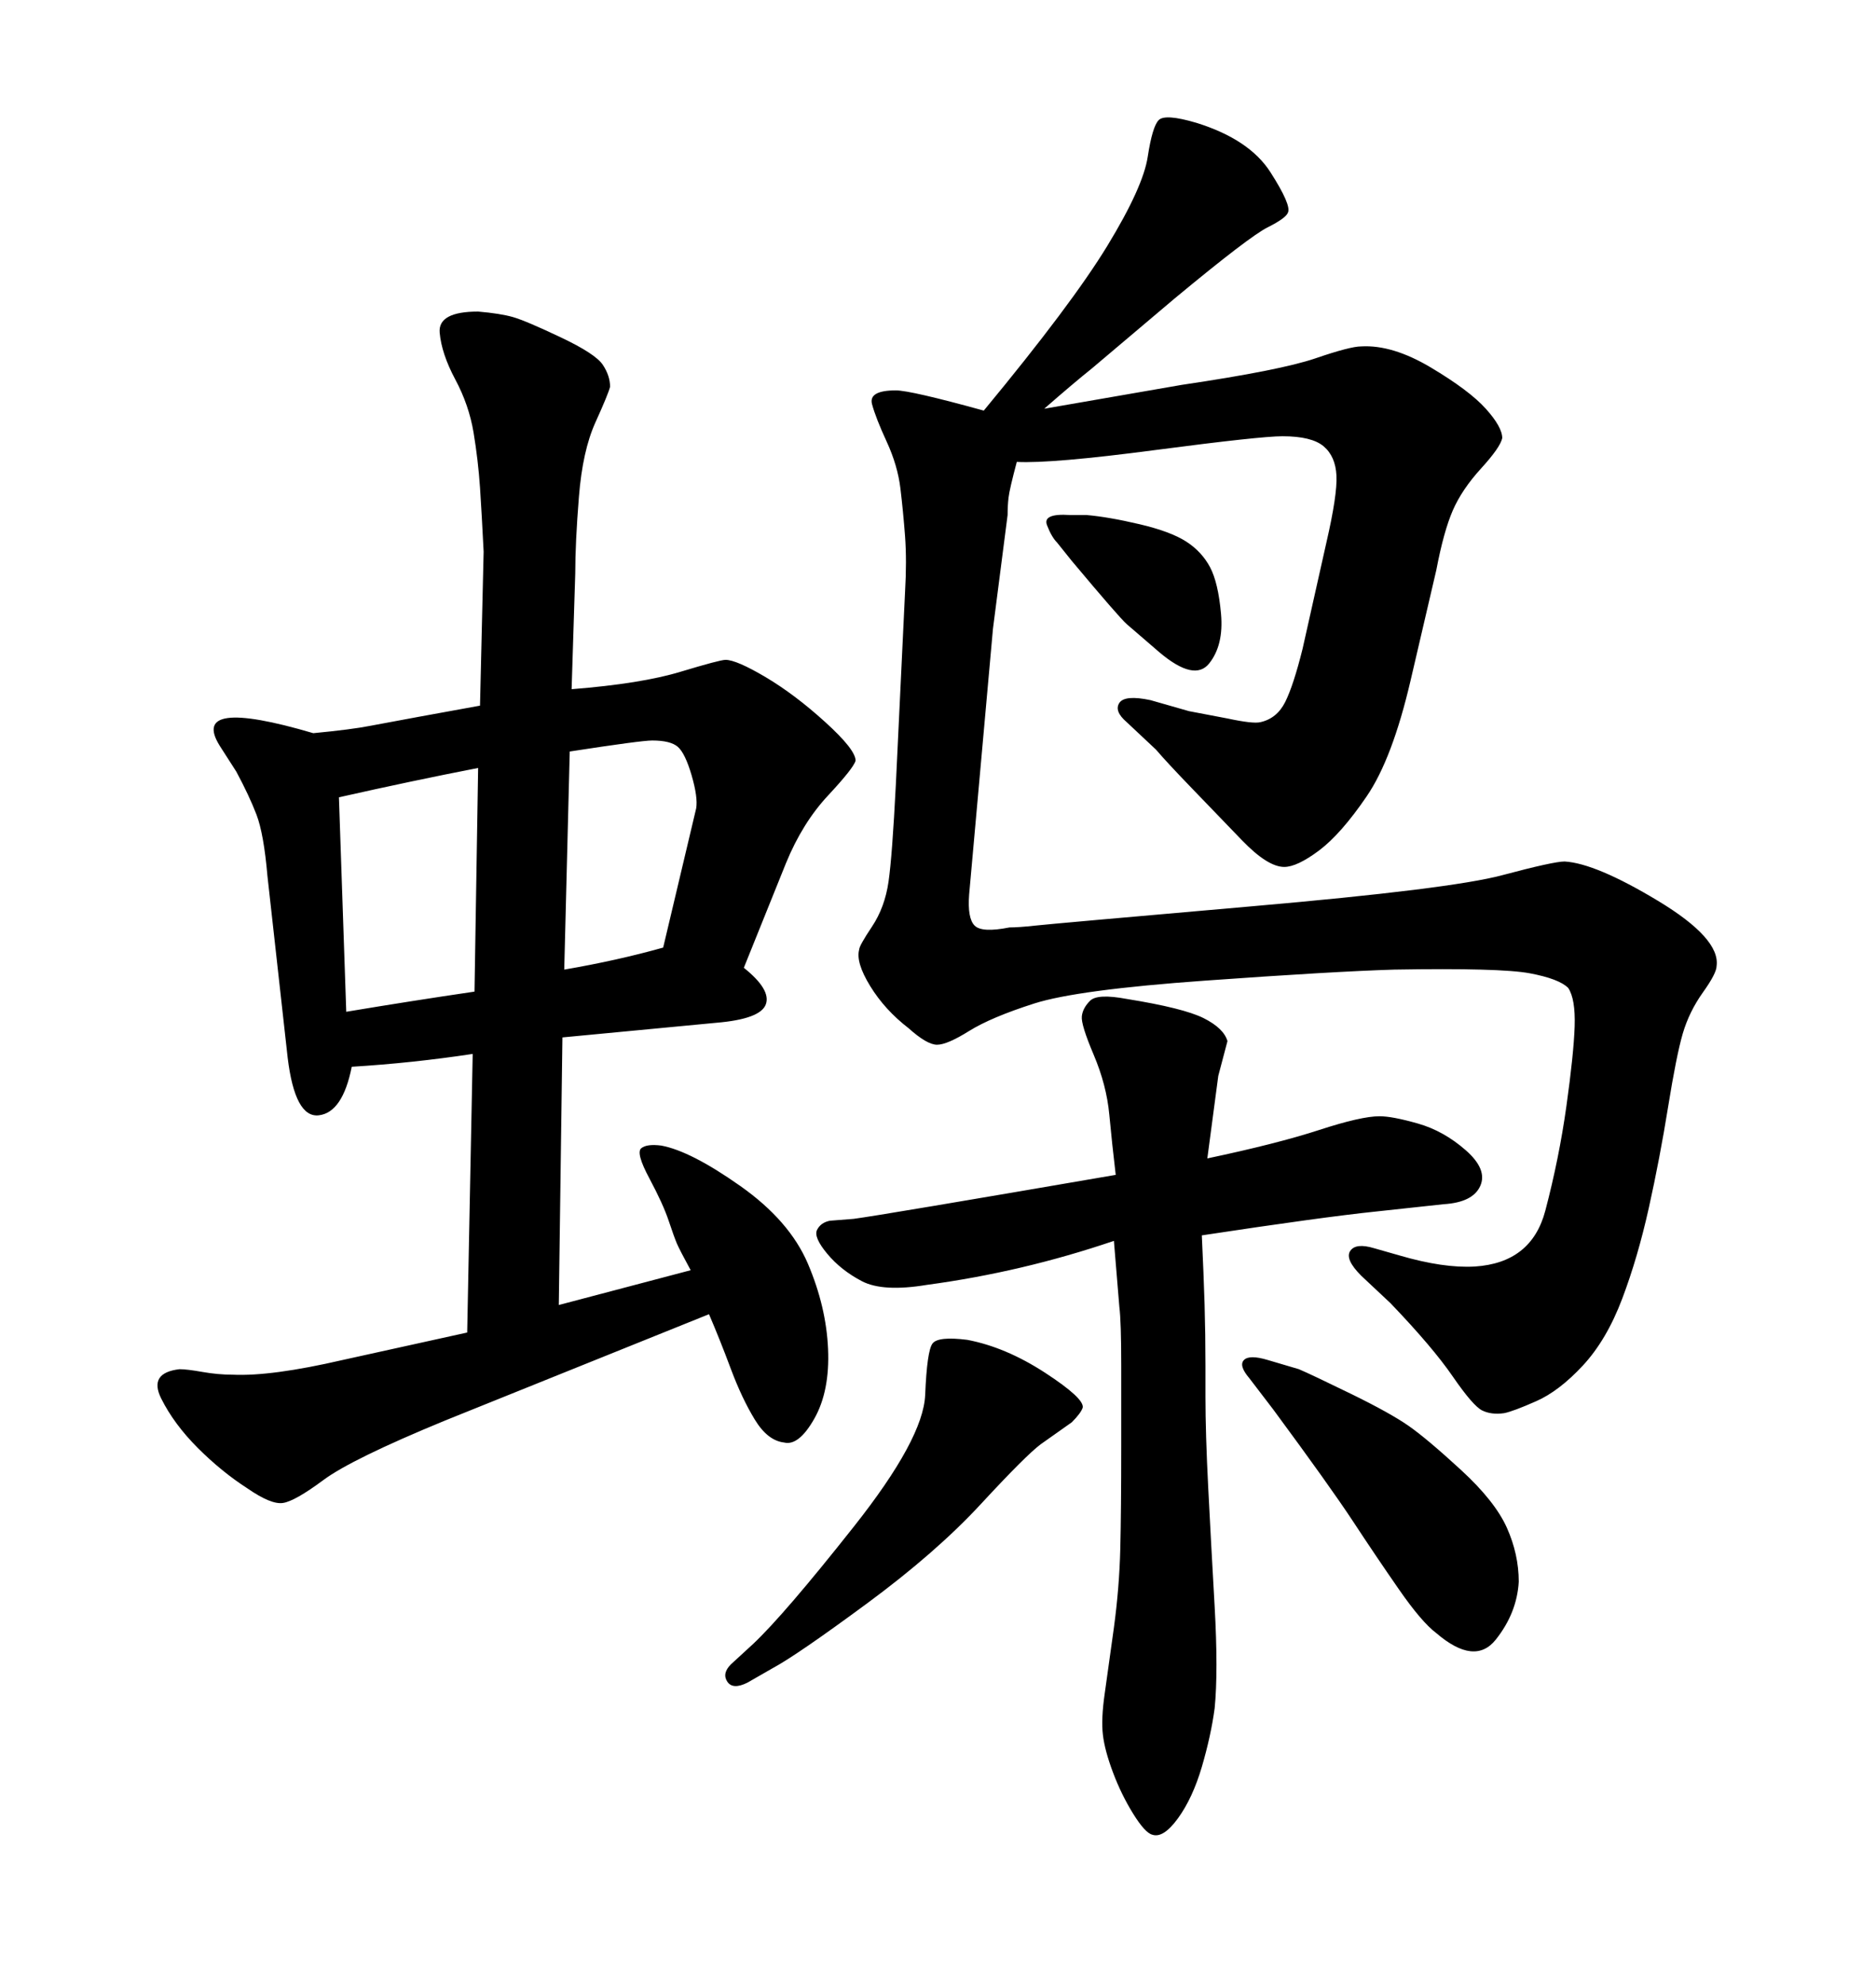 <svg xmlns="http://www.w3.org/2000/svg" xmlns:xlink="http://www.w3.org/1999/xlink" width="300" height="317.285"><path d="M178.13 198.34L178.13 198.34Q163.48 203.32 148.24 205.37L148.24 205.37Q141.21 206.54 137.84 204.79Q134.47 203.03 132.28 200.39Q130.08 197.75 130.66 196.58Q131.25 195.41 132.71 195.12L132.71 195.12L136.52 194.82Q140.92 194.24 178.42 187.79L178.42 187.79Q177.83 182.81 177.39 178.13Q176.95 173.44 174.90 168.60Q172.85 163.77 173.00 162.45Q173.14 161.13 174.32 159.96Q175.49 158.79 180.18 159.67L180.18 159.67Q189.26 161.13 192.48 162.74Q195.70 164.36 196.29 166.41L196.29 166.41L194.82 171.97L193.07 185.16Q204.20 182.81 210.94 180.62Q217.68 178.42 220.61 178.42L220.61 178.42Q222.66 178.42 226.76 179.59Q230.86 180.76 234.38 183.84Q237.89 186.91 236.72 189.55Q235.55 192.19 230.86 192.48L230.86 192.48L220.02 193.65Q211.52 194.53 192.19 197.46L192.19 197.46Q192.48 203.61 192.63 208.45Q192.77 213.28 192.77 218.26L192.77 218.26L192.77 223.24Q192.77 229.10 193.21 237.74Q193.65 246.39 194.24 256.79Q194.82 267.19 194.24 273.05L194.24 273.05Q193.65 277.44 192.19 282.42Q190.72 287.40 188.38 290.63Q186.04 293.85 184.28 293.26L184.28 293.26Q183.11 292.97 181.20 289.89Q179.30 286.82 177.98 283.30Q176.66 279.79 176.37 277.29Q176.07 274.80 176.66 270.70L176.66 270.70L178.13 260.16Q179.00 253.71 179.15 247.56Q179.30 241.41 179.30 231.15Q179.30 220.90 179.30 218.26L179.30 218.26Q179.30 211.23 179.00 208.89L179.00 208.89L178.13 198.34ZM171.09 82.32L171.09 82.32L173.73 82.32Q177.25 82.62 182.23 83.79Q187.21 84.96 189.70 86.57Q192.19 88.18 193.51 90.67Q194.82 93.16 195.26 98.14Q195.70 103.13 193.36 106.05Q191.02 108.98 185.45 104.30L185.45 104.30Q181.35 100.78 180.18 99.76Q179.00 98.73 171.39 89.65L171.39 89.65L169.04 86.72Q168.16 85.84 167.43 83.94Q166.70 82.03 171.09 82.32ZM157.32 65.63L157.32 65.63Q171.39 48.63 177.10 39.26Q182.81 29.88 183.54 25.05Q184.28 20.21 185.30 19.19Q186.33 18.16 191.31 19.63L191.31 19.63Q199.80 22.27 203.17 27.54Q206.54 32.81 205.96 33.98L205.96 33.98Q205.66 34.86 202.73 36.33Q199.80 37.79 187.79 47.75L187.79 47.75L174.61 58.89Q171.68 61.23 166.99 65.33L166.99 65.33L188.96 61.52Q204.79 59.18 210.35 57.28Q215.92 55.37 217.68 55.37L217.68 55.37Q222.66 55.08 228.81 58.74Q234.96 62.40 237.60 65.33Q240.23 68.26 240.23 70.02L240.23 70.02Q239.94 71.48 236.87 74.85Q233.79 78.22 232.32 81.59Q230.86 84.96 229.69 91.11L229.69 91.11L225.59 108.69Q222.66 121.29 218.55 127.29Q214.45 133.30 210.94 135.94Q207.42 138.57 205.37 138.57L205.37 138.57Q202.73 138.57 198.63 134.33Q194.53 130.08 190.58 125.98Q186.62 121.88 184.86 119.82L184.86 119.82L180.18 115.43Q178.13 113.67 179.00 112.35Q179.88 111.04 183.98 111.91L183.98 111.91L190.14 113.67L196.29 114.84Q200.39 115.72 201.56 115.43L201.56 115.43Q204.20 114.84 205.52 112.21Q206.84 109.57 208.30 103.71L208.30 103.71L212.11 86.72Q213.87 79.10 213.72 76.03Q213.57 72.95 211.67 71.34Q209.77 69.73 205.08 69.73L205.08 69.73Q201.56 69.73 184.86 71.92Q168.16 74.12 162.60 73.83L162.60 73.83Q161.43 78.22 161.28 79.54Q161.13 80.86 161.13 82.32L161.13 82.32L158.79 100.49L154.98 142.97Q154.69 146.78 155.86 147.95Q157.03 149.12 161.43 148.24L161.43 148.24Q162.89 148.24 165.53 147.95Q168.16 147.66 200.10 144.87Q232.03 142.09 240.23 139.89Q248.44 137.70 250.20 137.70L250.20 137.70Q255.18 137.99 265.14 143.99Q275.10 150 274.51 154.39L274.51 154.39Q274.51 155.57 272.31 158.64Q270.12 161.72 269.09 165.23Q268.07 168.75 266.75 176.95Q265.43 185.16 263.67 193.07Q261.91 200.98 259.42 207.57Q256.93 214.16 253.13 218.26Q249.32 222.36 245.65 223.97Q241.99 225.59 240.53 225.88L240.53 225.88Q238.48 226.17 237.01 225.44Q235.55 224.71 232.32 220.02Q229.10 215.33 222.36 208.30L222.36 208.30L217.68 203.91Q215.04 201.27 215.92 199.95Q216.80 198.63 219.73 199.51L219.73 199.51L223.83 200.68Q230.86 202.73 235.84 202.44L235.84 202.44Q244.92 201.86 247.12 193.51Q249.32 185.16 250.49 176.81Q251.66 168.46 251.81 164.06Q251.95 159.67 250.78 157.91L250.78 157.91Q249.32 156.45 244.63 155.57Q239.94 154.69 222.95 154.98L222.95 154.98Q213.28 155.27 192.77 156.74Q172.27 158.20 165.38 160.40Q158.50 162.60 154.98 164.79Q151.46 166.99 149.85 166.99Q148.24 166.99 145.31 164.36L145.31 164.36Q141.50 161.43 139.16 157.62Q136.82 153.81 137.40 151.76L137.40 151.76Q137.40 151.17 139.45 148.10Q141.50 145.02 142.09 140.92Q142.68 136.82 143.26 125.39L143.26 125.39L144.73 94.63Q145.02 89.65 144.73 85.69Q144.43 81.74 143.99 78.08Q143.55 74.41 141.80 70.61Q140.04 66.80 139.45 64.60Q138.87 62.40 143.26 62.40L143.26 62.40Q145.61 62.40 157.32 65.63ZM89.36 208.59L110.45 203.03Q108.69 199.80 108.25 198.78Q107.81 197.75 106.93 195.12Q106.05 192.48 103.86 188.38Q101.66 184.28 102.54 183.54Q103.42 182.81 105.76 183.11L105.76 183.11Q110.45 183.98 118.36 189.55Q126.27 195.12 129.20 202.00Q132.13 208.89 132.42 215.63Q132.71 222.36 130.22 226.76Q127.73 231.15 125.39 230.57L125.39 230.57Q122.75 230.27 120.70 226.90Q118.65 223.54 116.89 218.85Q115.14 214.16 113.38 210.06L113.38 210.06L71.19 227.05Q56.25 233.20 51.71 236.57Q47.17 239.94 45.26 240.23Q43.36 240.53 39.55 237.89L39.55 237.89Q35.45 235.25 31.64 231.45Q27.83 227.64 25.78 223.54Q23.73 219.43 28.71 218.85L28.71 218.85Q29.88 218.85 32.37 219.29Q34.86 219.73 37.21 219.73L37.21 219.73Q43.36 220.02 54.79 217.38L54.79 217.38L74.71 212.99L75.59 168.46Q65.92 169.92 56.25 170.51L56.25 170.51Q54.79 177.83 50.98 178.27Q47.17 178.71 46.00 169.04L46.00 169.04L42.77 140.04Q42.19 133.30 41.02 130.22Q39.84 127.15 37.79 123.34L37.79 123.34L35.16 119.24Q30.18 111.33 50.10 117.19L50.10 117.19Q56.25 116.60 59.18 116.02L59.18 116.02L67.09 114.55L76.76 112.79L77.34 88.18Q77.05 82.32 76.76 77.93Q76.46 73.54 75.73 69.14Q75 64.75 72.80 60.64Q70.61 56.54 70.31 53.17Q70.02 49.80 76.46 49.80L76.46 49.80Q79.98 50.10 82.03 50.68Q84.08 51.27 89.65 53.91Q95.21 56.54 96.39 58.30Q97.56 60.06 97.56 61.82L97.56 61.82Q97.27 62.99 95.21 67.53Q93.16 72.07 92.58 79.39Q91.99 86.72 91.99 91.70L91.99 91.70L91.41 110.16Q102.54 109.28 108.84 107.37Q115.14 105.47 116.02 105.47L116.02 105.47Q117.77 105.47 122.46 108.25Q127.15 111.04 131.98 115.43Q136.82 119.82 136.82 121.58L136.82 121.58Q136.52 122.75 132.42 127.15Q128.32 131.54 125.68 137.99L125.68 137.99L118.95 154.69Q123.34 158.20 122.46 160.55Q121.58 162.89 114.55 163.48L114.55 163.48L89.94 165.82L89.36 208.59ZM75.88 158.50L76.46 122.75Q65.92 124.80 54.20 127.44L54.20 127.44L55.37 161.72Q65.92 159.96 75.88 158.50L75.88 158.50ZM91.11 120.12L91.11 120.12L90.23 154.98Q98.73 153.52 106.05 151.46L106.05 151.46L111.33 129.20Q111.62 127.44 110.60 123.93Q109.57 120.41 108.40 119.38Q107.23 118.36 104.30 118.36L104.30 118.36Q102.54 118.36 91.11 120.12ZM123.63 266.60L123.63 266.60L119.53 268.95Q117.19 270.12 116.31 268.80Q115.43 267.48 116.89 266.02L116.89 266.02L120.41 262.79Q125.39 258.11 136.52 244.04Q147.66 229.98 147.95 222.95Q148.24 215.92 149.12 214.75Q150 213.57 154.69 214.16L154.69 214.16Q160.84 215.33 167.14 219.43Q173.44 223.54 173.14 225L173.14 225Q172.85 225.88 171.39 227.34L171.39 227.34L166.41 230.86Q164.06 232.62 156.88 240.38Q149.71 248.14 138.57 256.35Q127.44 264.55 123.63 266.60ZM203.61 225.29L203.61 225.29L199.80 220.31Q198.05 218.26 198.93 217.38Q199.80 216.50 202.73 217.38L202.73 217.38L207.71 218.85Q209.77 219.73 216.06 222.80Q222.36 225.88 225.29 227.93Q228.22 229.98 233.64 234.96Q239.06 239.94 240.97 244.19Q242.87 248.44 242.87 252.83L242.87 252.83Q242.58 257.81 239.21 262.06Q235.84 266.31 229.69 261.04L229.69 261.04Q227.34 259.28 223.68 254.00Q220.02 248.73 216.36 243.16Q212.70 237.60 203.61 225.29Z"/></svg>